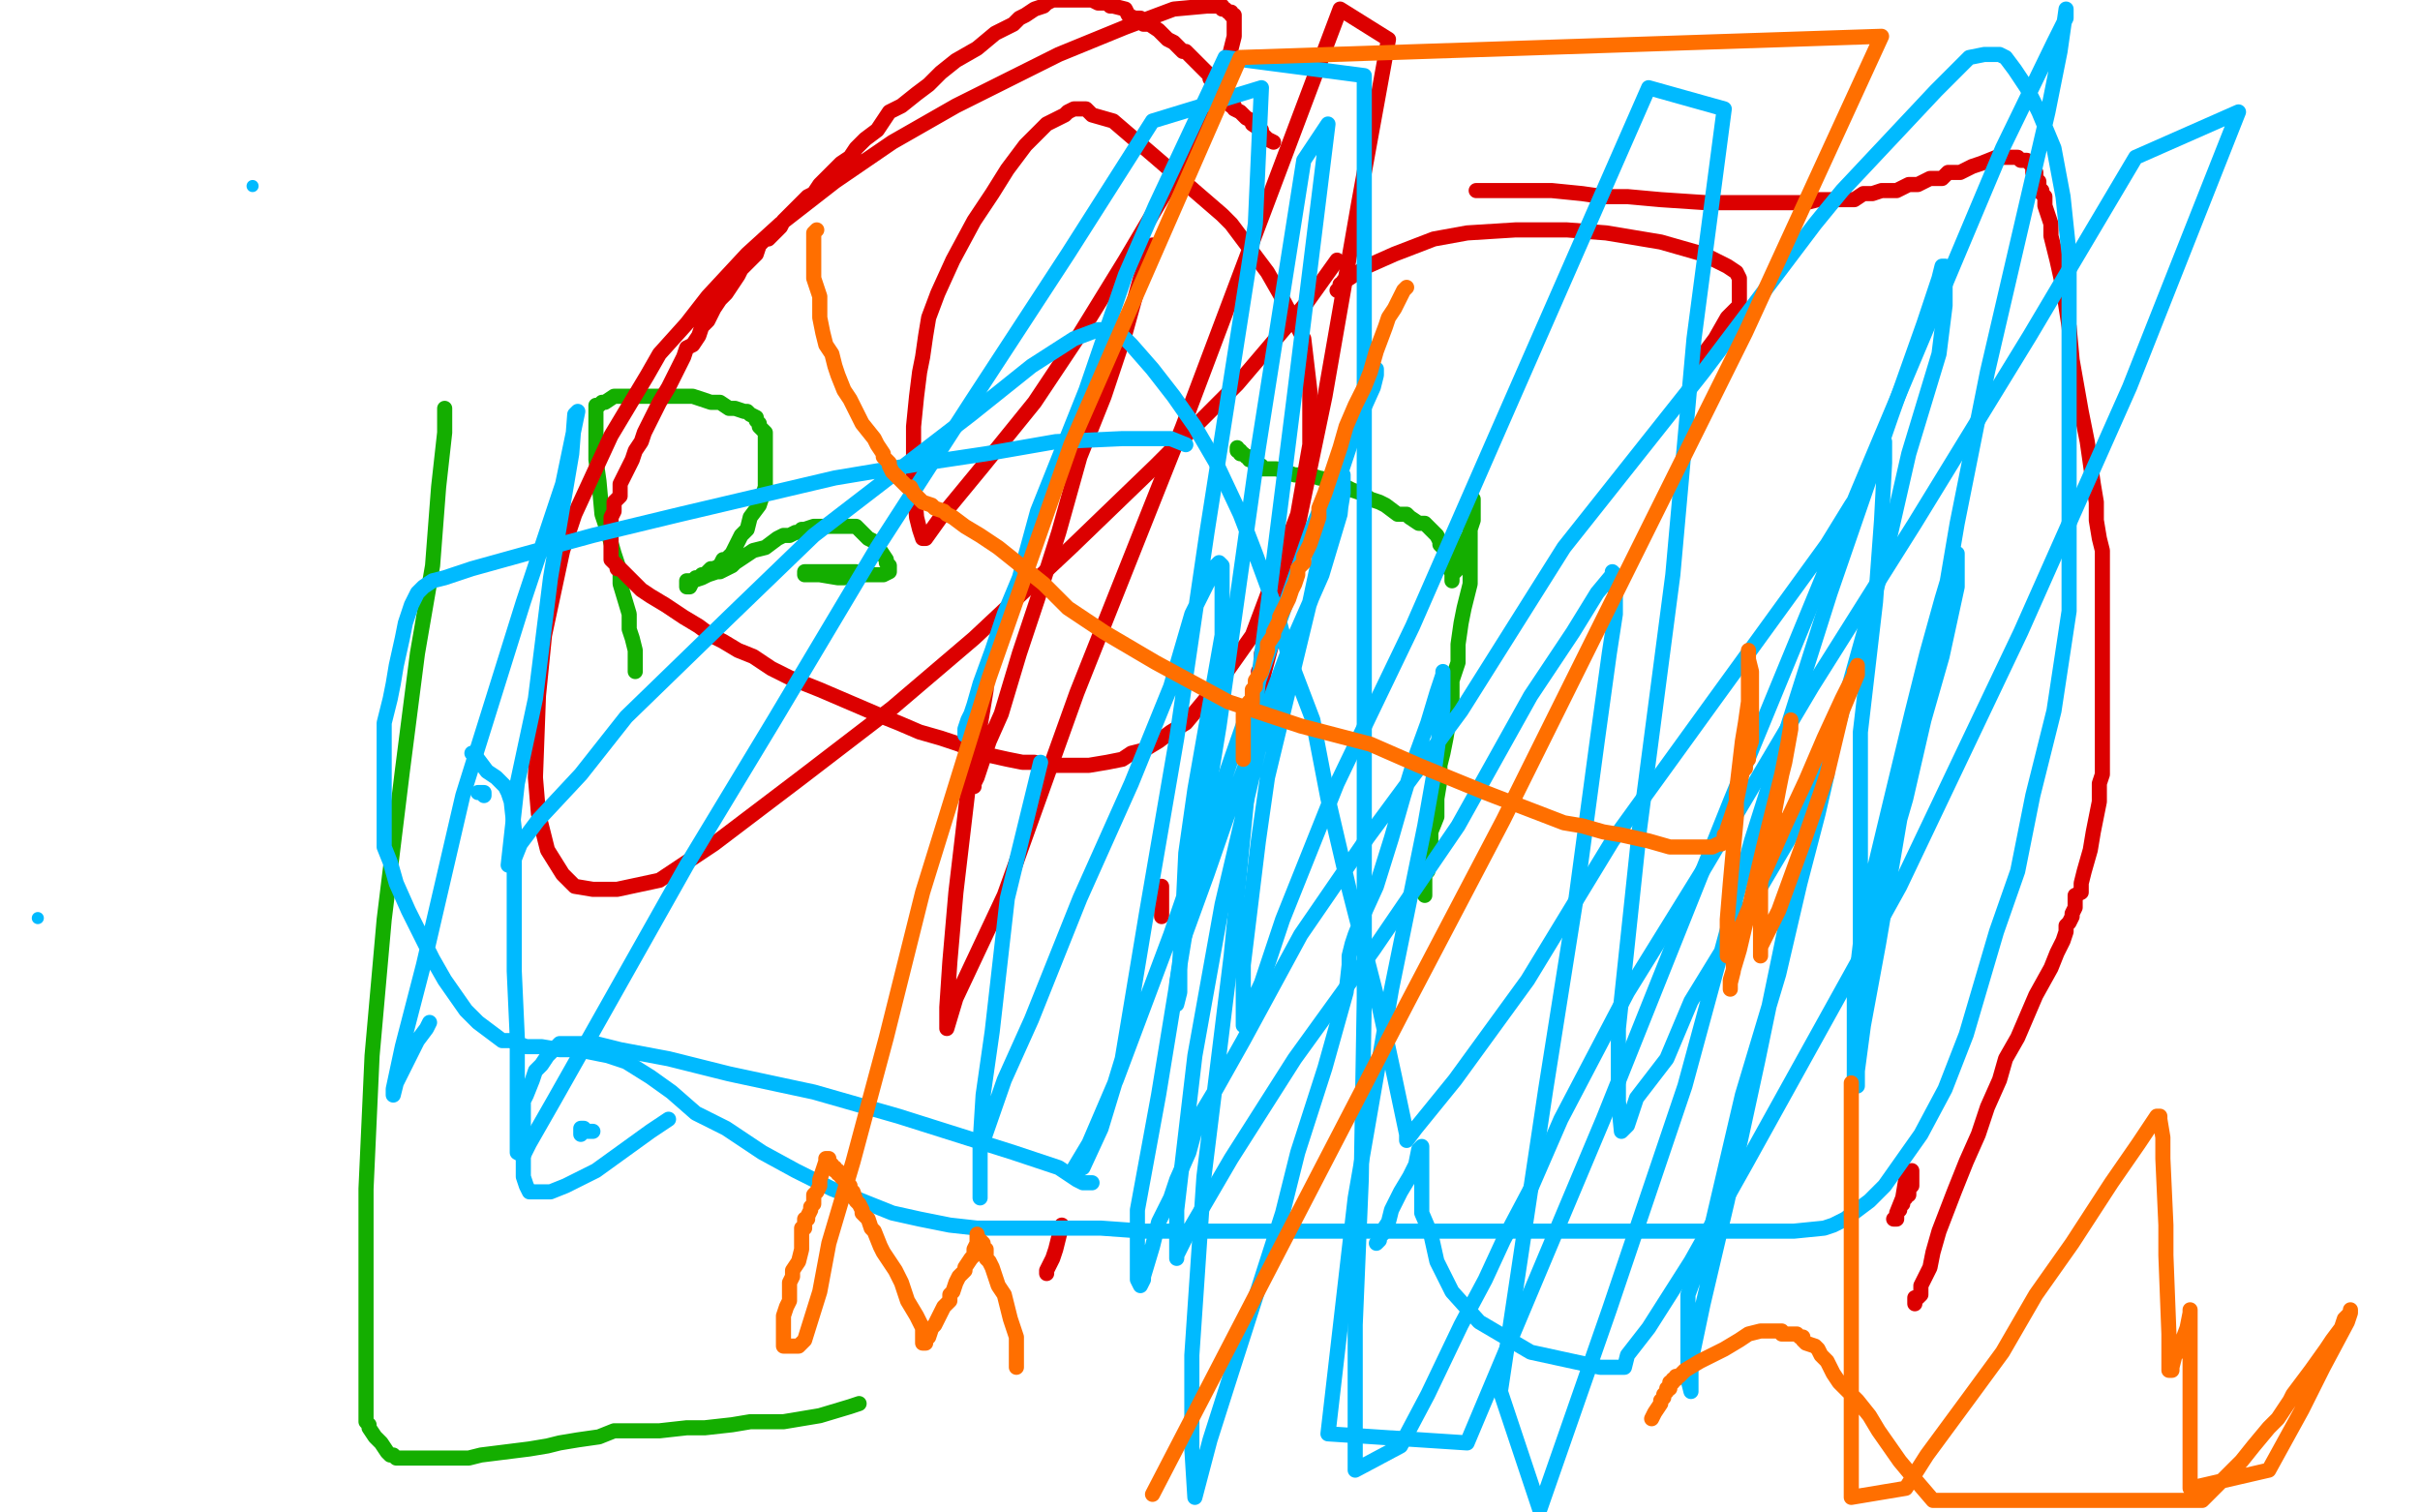 <?xml version="1.0" standalone="no"?>
<!DOCTYPE svg PUBLIC "-//W3C//DTD SVG 1.1//EN"
"http://www.w3.org/Graphics/SVG/1.1/DTD/svg11.dtd">

<svg width="800" height="500" version="1.1" xmlns="http://www.w3.org/2000/svg" xmlns:xlink="http://www.w3.org/1999/xlink" style="stroke-antialiasing: false"><desc>This SVG has been created on https://colorillo.com/</desc><rect x='0' y='0' width='800' height='500' style='fill: rgb(255,255,255); stroke-width:0' /><polyline points="210,222 210,221 210,221 210,220 210,220 210,217 210,217 210,215 210,215 209,211 209,211 208,208 208,208 208,203 208,203 205,193 205,189 203,183 201,176 199,170 198,159 197,152 197,148 197,146 197,142 197,139 197,137 197,136 197,135 197,134 198,134 199,133 200,133 203,131 206,131 208,131 210,131 215,131 218,131 225,131 229,131 232,132 235,133 238,133 241,135 243,135 246,136 247,136 248,137 250,138 250,139 251,140 251,141 253,143 253,145 253,146 253,148 253,150 253,153 253,154 253,158 253,161 252,164 251,167 248,171 247,175 245,177 244,179 243,181 242,183 240,185 239,185 238,187 236,188 235,188 233,190 232,190 231,191 230,191 229,192 228,192 227,192 227,193 227,194 228,194 229,192 232,191 234,190 237,189 238,189 240,188 242,187 243,186 246,184 249,182 253,181 257,178 259,177 261,177 263,176 264,176 265,175 266,175 269,174 270,174 272,174 273,174 275,174 276,174 278,174 279,174 280,174 282,174 283,174 285,176 287,178 289,179 291,182 293,185 293,186 294,187 294,188 294,189 292,190 288,190 285,190 283,189 280,189 278,189 277,189 275,189 273,189 270,189 268,189 267,189 266,189 266,190 271,190 277,191 279,191" style="fill: none; stroke: #14ae00; stroke-width: 5; stroke-linejoin: round; stroke-linecap: round; stroke-antialiasing: false; stroke-antialias: 0; opacity: 1.0"/>
<polyline points="147,135 147,136 147,136 147,139 147,139 147,143 147,143 145,161 145,161 143,187 143,187 138,216 133,255 127,304 123,349 121,393 121,424 121,455 121,464 121,468 121,469 121,470 122,471 122,472 124,475 126,477 128,480 129,481 130,481 131,482 132,482 133,482 135,482 136,482 139,482 146,482 155,482 159,481 167,480 175,479 181,478 185,477 191,476 198,475 203,473 211,473 218,473 227,472 233,472 242,471 248,470 254,470 259,470 265,469 271,468 281,465 284,464" style="fill: none; stroke: #14ae00; stroke-width: 5; stroke-linejoin: round; stroke-linecap: round; stroke-antialiasing: false; stroke-antialias: 0; opacity: 1.0"/>
<polyline points="471,296 471,295 471,295 471,294 471,294 471,292 471,292 471,291 471,291 471,289 471,289 472,288 472,288 472,285 472,285 473,283 473,281 473,279 473,275 475,270 475,264 476,258 476,253 477,249 478,244 479,238 480,231 480,225 482,219 482,213 483,206 484,201 486,193 486,184 486,179 486,175 487,172 487,167 487,165 487,166 487,168 487,169 487,170 486,173 486,176 484,180 483,182 482,186 482,188 480,190 480,191 480,192 480,191 480,190 480,189 479,188 479,187 479,186 478,186 478,185 478,184 478,183 478,182 478,181 477,181 476,180 476,179 475,177 474,176 473,175 472,174 471,173 470,173 469,173 466,171 465,170 462,170 458,167 456,166 453,165 450,163 447,162 445,161 441,159 436,158 433,157 428,157 425,156 422,155 420,155 417,155 417,154 416,154 415,154 415,153 414,152 413,152 413,151 412,151 411,150 410,150 410,149 409,149 409,148" style="fill: none; stroke: #14ae00; stroke-width: 5; stroke-linejoin: round; stroke-linecap: round; stroke-antialiasing: false; stroke-antialias: 0; opacity: 1.0"/>
<polyline points="442,96 443,95 443,95 443,94 443,94 444,94 444,94 444,93 446,92 452,88 461,84 474,79 485,77 501,76 518,76 531,77 549,80 563,84 571,88 574,90 575,92 575,93 575,95 575,96 575,97 575,98 575,101 571,105 567,112 564,116 562,118 561,120" style="fill: none; stroke: #dc0000; stroke-width: 5; stroke-linejoin: round; stroke-linecap: round; stroke-antialiasing: false; stroke-antialias: 0; opacity: 1.0"/>
<polyline points="346,421 346,420 346,420 347,418 347,418 348,416 349,413 350,409 351,405" style="fill: none; stroke: #dc0000; stroke-width: 5; stroke-linejoin: round; stroke-linecap: round; stroke-antialiasing: false; stroke-antialias: 0; opacity: 1.0"/>
<polyline points="384,303 384,301 384,301 384,300 384,300 384,299 384,299 384,298 384,298 384,297 384,297 384,296 384,296 384,295 384,294 384,293" style="fill: none; stroke: #dc0000; stroke-width: 5; stroke-linejoin: round; stroke-linecap: round; stroke-antialiasing: false; stroke-antialias: 0; opacity: 1.0"/>
<polyline points="626,403 627,403 627,403 627,402 627,402 627,401 627,401 628,400 628,400 628,399 629,398 629,397 630,396 630,395 631,395 631,394 631,393 632,392 632,391 632,390 632,389 632,388 632,387 630,390 629,396 627,401" style="fill: none; stroke: #dc0000; stroke-width: 5; stroke-linejoin: round; stroke-linecap: round; stroke-antialiasing: false; stroke-antialias: 0; opacity: 1.0"/>
<polyline points="633,431 633,430 633,430 633,429 633,429 634,429 635,428 635,426 635,425 636,423 638,419 639,414 641,407 646,394 650,384 654,375 657,366 661,357 663,350 667,343 670,336 673,329 678,320 680,315 682,311 683,308 683,306 684,305 685,303 685,302 686,300 686,298 686,296 688,295 688,292 689,288 691,281 692,275 694,265 694,259 695,256 695,251 695,245 695,240 695,236 695,231 695,227 695,220 695,217 695,213 695,210 695,206 695,201 695,197 695,190 695,186 695,182 694,178 693,172 693,166 692,160 691,153 690,146 688,136 685,119 684,108 682,95 680,86 678,78 678,74 676,68 676,66 676,65 675,64 675,63 674,62 674,61 674,60 673,59 673,58 673,57 672,57 672,56 672,55 671,54 670,53 669,53 668,53 667,52 666,52 665,52 664,52 663,52 662,52 660,52 655,54 652,55 648,57 644,57 642,59 638,59 634,61 631,61 627,63 622,63 619,64 616,64 613,66 609,66 606,66 603,66 601,66 597,67 596,67 594,67 593,67 592,67 590,67 589,67 588,67 587,67 586,67 583,67 581,67 579,67 576,67 574,67 564,67 549,66 538,65 530,65 523,64 513,63 508,63 499,63 497,63 488,63" style="fill: none; stroke: #dc0000; stroke-width: 5; stroke-linejoin: round; stroke-linecap: round; stroke-antialiasing: false; stroke-antialias: 0; opacity: 1.0"/>
<polyline points="421,47 419,46 419,46 417,44 417,44 417,43 417,43 414,41 414,41 414,40 414,40 412,39 412,39 411,38 411,38 410,37 408,36 408,35 407,35 407,34 406,34 406,33 405,33 405,32 404,32 404,31 403,31 403,30 403,29 402,29 402,28 402,27 401,27 401,26 400,26 400,25 399,24 398,23 397,22 396,21 395,20 394,19 393,18 392,17 391,17 390,16 388,14 386,13 384,11 383,10 380,8 378,8 377,6 375,6 373,5 372,3 368,2 367,2 366,1 364,1 363,1 361,0 360,0 357,0 355,0 354,0 352,0 350,0 348,0 346,1 345,2 342,3 339,5 337,6 335,8 329,11 323,16 316,20 311,24 307,28 303,31 298,35 294,37 290,43 286,46 283,49 281,52 278,54 274,58 271,61 269,64 267,65 263,69 261,71 259,73 258,75 256,77 254,79 253,79 251,81 250,84 248,86 247,87 245,89 244,91 242,94 240,97 238,99 236,102 234,106 232,108 231,111 229,114 227,115 226,118 224,122 221,128 218,133 216,137 214,141 213,143 212,146 210,149 209,152 207,156 205,160 205,163 205,164 203,166 203,167 203,169 202,171 202,173 202,175 202,176 202,178 202,179 202,180 202,181 202,182 202,184 202,185 204,187 204,188 205,188 207,190 212,195 215,197 220,200 226,204 231,207 235,210 239,212 244,215 249,217 255,221 261,224 271,228 278,231 285,234 292,237 297,239 304,242 311,244 317,246 324,249 333,251 338,252 342,252 345,253 349,253 352,253 356,253 360,253 366,252 371,251 374,249 378,248 383,245 387,242 392,239 402,227 414,210 429,170 433,147 433,129 431,112 423,97 419,90 407,74 404,71 382,52 368,40 361,38 359,36 357,36 356,36 355,36 353,37 352,38 346,41 339,48 333,56 328,64 322,73 315,86 310,97 307,105 306,111 305,118 304,123 303,131 302,141 302,151 302,159 303,171 304,175 305,178 306,178 311,171 325,154 342,133 356,112 372,86 385,64 396,42 402,29 406,20 408,12 408,10 408,8 408,7 408,5 407,5 407,4 406,4 405,3 404,3 404,2 403,2 400,2 399,2 388,3 372,9 350,18 316,35 295,47 276,60 258,74 247,84 234,98 227,107 218,117 214,124 202,144 196,157 190,170 186,182 180,210 178,230 177,257 178,269 181,281 186,289 190,293 196,294 204,294 218,291 236,279 265,257 295,234 322,211 354,181 382,154 409,127 432,100 442,86" style="fill: none; stroke: #dc0000; stroke-width: 5; stroke-linejoin: round; stroke-linecap: round; stroke-antialiasing: false; stroke-antialias: 0; opacity: 1.0"/>
<polyline points="381,81 377,92 377,92 372,110 372,110 365,131 365,131 357,151 357,151 350,176 350,176 343,198 343,198 337,216 337,216 331,236 327,245 324,254 323,257 322,259 322,260 322,259 322,256 322,250 322,244 322,239 324,233 325,227 326,224 326,223 326,224 326,225 326,228 323,246 320,261 318,278 316,295 314,318 313,333 313,339 313,340 316,330 332,296 356,229 391,141 443,3 459,13 449,68 438,131 423,203 418,222 417,227 417,229 417,228 417,227 417,225 417,223 417,220 417,217 417,216 417,217 417,218 417,220 416,222" style="fill: none; stroke: #dc0000; stroke-width: 5; stroke-linejoin: round; stroke-linecap: round; stroke-antialiasing: false; stroke-antialias: 0; opacity: 1.0"/>
<polyline points="455,411 456,410 456,410 456,408 456,408 457,408 457,408 457,407 457,407 459,404 459,404 460,400 460,400 463,394 463,394 466,389 468,385 469,380 470,379 470,380 470,382 470,383 470,387 470,391 470,395 470,401 473,408 475,417 480,427 489,437 506,447 529,452 535,452 536,452 537,452 538,448 545,439 559,417 577,385 628,293 668,209 704,128 740,37 706,52 671,111 633,173 599,227 564,286 538,328 516,370 506,393 497,410 491,423 483,438 472,461 463,478 448,486 448,467 448,438 450,390 451,330 451,270 451,202 451,142 451,63 451,25 405,19 382,68 372,91 359,129 351,149 343,169 337,191 332,203 328,215 324,226 322,233 321,236 320,238 319,241 319,243" style="fill: none; stroke: #00baff; stroke-width: 5; stroke-linejoin: round; stroke-linecap: round; stroke-antialiasing: false; stroke-antialias: 0; opacity: 1.0"/>
<polyline points="158,262 159,262 159,262 160,262 160,263" style="fill: none; stroke: #00baff; stroke-width: 5; stroke-linejoin: round; stroke-linecap: round; stroke-antialiasing: false; stroke-antialias: 0; opacity: 1.0"/>
<polyline points="196,374 195,374 195,374 193,374 193,374 193,373 193,373 192,373 192,373 192,374 192,375" style="fill: none; stroke: #00baff; stroke-width: 5; stroke-linejoin: round; stroke-linecap: round; stroke-antialiasing: false; stroke-antialias: 0; opacity: 1.0"/>
<polyline points="361,391 360,391 360,391 358,391 358,391 356,390 356,390 350,386 350,386 335,381 316,375 297,369 269,361 241,355 221,350 205,347 197,345 192,345 191,345 189,345 188,345 186,345 185,345 183,347 181,349 179,352 177,354 176,357 174,362 173,364 173,371 173,376 173,380 173,383 173,387 173,389 174,392 175,394 177,394 178,394 182,394 187,392 197,387 215,374 221,370" style="fill: none; stroke: #00baff; stroke-width: 5; stroke-linejoin: round; stroke-linecap: round; stroke-antialiasing: false; stroke-antialias: 0; opacity: 1.0"/>
<polyline points="392,147 387,145 387,145 383,145 383,145 371,145 371,145 349,146 349,146 326,150 326,150 306,153 306,153 276,158 276,158 225,170 196,177 174,183 156,188 147,191 143,192 140,194 139,195 138,196 137,198 136,200 135,203 134,206 133,211 131,220 130,226 129,231 127,239 127,246 127,255 127,266 127,272 127,280 129,285 131,292 135,301 139,309 143,317 147,324 154,334 158,338 162,341 166,344 169,344 171,345 174,346 179,346 185,347 191,347 201,349 207,351 215,356 222,361 230,368 240,373 252,381 263,387 275,393 285,397 295,401 304,403 314,405 323,406 335,406 343,406 354,406 364,406 378,407 416,407 424,407 448,407 491,407 519,407 541,407 561,407 573,407 585,407 593,407 603,406 606,405 610,403 614,400 618,397 623,392 635,375 643,360 650,342 660,308 667,288 672,263 679,235 684,202 684,159 684,131 684,105 684,84 682,65 679,49 674,37 670,29 666,23 663,19 661,18 659,18 658,18 656,18 651,19 640,30 609,63 600,74 563,123 517,181 483,235 452,277 430,309 411,344 402,360 396,370 393,381 389,390 387,396 383,404 381,412 378,422 378,423 377,425 376,423 376,419 376,400 383,362 403,240 416,148 431,53 439,41 428,130 416,225 407,316 398,389 394,448 394,479 395,495 400,476 407,454 424,401 429,381 438,353 445,328 446,319 446,316 447,312 448,309 450,304 455,293 460,277 464,263 468,250 472,239 475,229 477,223 477,222 477,223 477,225 477,234 474,256 471,273 460,327 448,396 439,474 485,477 530,370 572,265 614,163 662,49 679,14 683,6 683,3 681,17 677,37 667,80 657,123 647,173 639,220 628,271 621,312 616,339 614,354 614,358 614,359 613,357 613,350 613,329 615,312 619,290 625,265 632,236 637,216 642,198 645,188 646,184 647,183 647,185 647,188 647,194 642,217 636,238 630,264 621,295 619,314 617,326 617,330 617,331 616,330 616,327 615,315 615,301 615,276 615,242 620,199 622,172 623,153 623,146 622,152 612,167 604,180 567,231 533,278 505,324 481,357 468,373 465,377 465,375 461,356 456,333 446,294 439,264 434,238 426,217 422,202 415,183 410,170 402,153 395,141 388,131 381,122 374,114 370,110 367,109 365,109 363,109 355,112 341,121 321,137 295,157 269,177 241,204 207,237 192,256 178,271 172,279 170,284 168,286 169,277 171,259 177,231 182,191 189,150 190,137 191,136 186,160 173,199 153,263 140,319 133,346 130,360 130,362 131,358 134,352 138,344 141,340 142,338" style="fill: none; stroke: #00baff; stroke-width: 5; stroke-linejoin: round; stroke-linecap: round; stroke-antialiasing: false; stroke-antialias: 0; opacity: 1.0"/>
<polyline points="344,252 333,297 333,297 328,341 328,341 325,362 325,362 324,378 324,378 324,389 324,389 324,395 324,395 324,396 324,396 324,394 324,392 324,380 332,357 341,337 357,297 374,259 387,227 394,203 402,187 403,186 404,187 404,188 404,194 404,210 398,244 395,261 392,282 391,303 390,318 390,328 389,332 389,331 389,325 391,311 399,289 408,263 426,215 437,190 443,170 444,160 444,157 444,158 444,159 444,160 444,163 443,169 438,186 429,210 416,248 404,299 395,349 389,400 389,414 389,416 389,415 391,411 393,407 407,383 428,350 454,314 482,273 506,230 520,209 528,196 533,190 533,189 534,190 534,191 534,193 534,197 534,203 532,216 528,245 521,297 511,360 496,460 509,499 532,433 557,359 579,278 605,196 625,138 636,107 641,92 642,88 643,88 643,89 643,92 643,101 641,117 631,150 623,185 607,242 592,298 581,351 571,397 563,431 559,450 559,459 559,460 558,456 558,447 558,428 565,409 576,362 588,322 595,292 601,269 604,256 604,252 604,254 600,262 591,278 578,300 559,331 551,350 541,363 538,372 536,374 535,364 535,340 542,274 553,190 560,112 570,36 545,29 495,143 467,207 442,259 424,304 417,325 411,338 411,339 411,336 411,319 416,278 419,257 433,199 440,166 449,139 454,126 455,123 455,122 455,124 454,128 445,148 434,174 407,251 387,309 369,357 360,378 354,388 358,386 364,373 371,350 379,302 389,244 399,176 415,74 417,29 381,40 353,84 321,133 290,181 256,238 227,286 196,341 183,364 175,378 173,382 171,381 171,375 171,363 171,343 170,321 170,303 170,285 170,274 169,265 168,262 167,260 166,259 164,257 161,255 158,251 156,249" style="fill: none; stroke: #00baff; stroke-width: 5; stroke-linejoin: round; stroke-linecap: round; stroke-antialiasing: false; stroke-antialias: 0; opacity: 1.0"/>
<circle cx="83.5" cy="61.5" r="2" style="fill: #00baff; stroke-antialiasing: false; stroke-antialias: 0; opacity: 1.0"/>
<circle cx="12.5" cy="303.5" r="2" style="fill: #00baff; stroke-antialiasing: false; stroke-antialias: 0; opacity: 1.0"/>
<polyline points="336,452 336,451 336,451 336,450 336,450 336,449 336,448 336,447 336,446 336,442 335,439 334,436 333,432 332,428 330,425 329,422 328,419 327,417 326,416 326,413 325,413 325,411 324,410 323,409 323,408 323,409 323,410 323,411 322,413 322,415 321,416 319,419 319,420 317,422 316,424 315,427 314,428 314,430 312,432 311,434 309,438 308,439 307,442 306,443 306,444 305,444 305,443 305,442 305,441 305,440 305,439 303,435 300,430 299,427 298,424 296,420 294,417 292,414 291,412 289,407 288,406 287,403 285,401 285,400 284,398 283,397 282,394 281,394 281,392 280,391 280,390 279,390 278,389 278,388 277,388 277,387 276,387 276,386 275,386 275,385 274,385 274,384 274,383 273,383 273,384 272,387 271,390 271,392 270,394 269,395 269,396 269,397 269,398 268,399 268,400 267,402 267,403 266,403 266,404 266,405 266,406 265,406 265,407 265,409 265,410 265,413 264,417 262,420 262,422 261,424 261,427 261,430 260,432 259,435 259,436 259,441 259,443 259,445 261,445 264,445 266,443 271,427 274,411 282,384 293,343 305,295 327,224 354,147 410,19 622,12 577,110 497,271 465,332 381,494" style="fill: none; stroke: #ff6f00; stroke-width: 5; stroke-linejoin: round; stroke-linecap: round; stroke-antialiasing: false; stroke-antialias: 0; opacity: 1.0"/>
<polyline points="546,469 547,467 547,467 549,464 549,464 549,463 549,463 550,462 550,462 550,461 550,461 551,460 551,460 551,459 552,459 552,458 552,457 553,457 553,456 554,456 554,455 555,455 556,454 557,453 562,450 570,446 575,443 578,441 582,440 585,440 588,440 589,440 589,441 590,441 591,441 592,441 593,441 594,441 595,442 596,442 596,443 597,444 600,445 601,446 602,448 604,450 606,454 608,457 611,460 614,463 618,468 621,473 628,483 633,489 639,496 728,496 736,488 741,483 745,478 750,472 753,469 755,466 757,463 758,461 761,457 764,453 769,446 771,443 774,439 775,436 777,434 777,433 777,434 776,437 768,452 761,466 750,486 724,492 724,480 724,469 724,464 724,460 724,457 724,456 724,455 724,453 724,452 724,450 724,446 724,442 724,439 724,437 724,436 724,434 724,433 724,434 723,439 720,447 719,448 718,452 718,453 717,453 717,452 717,449 717,441 716,415 716,405 715,383 715,376 714,370 714,369 713,369 711,372 707,378 698,391 685,411 673,428 662,447 651,462 637,481 630,492 612,495 612,475 612,451 612,422 612,399 612,382 612,370 612,360 612,359 612,358" style="fill: none; stroke: #ff6f00; stroke-width: 5; stroke-linejoin: round; stroke-linecap: round; stroke-antialiasing: false; stroke-antialias: 0; opacity: 1.0"/>
<polyline points="270,76 269,77 269,77 269,78 269,79 269,80 269,81 269,82 269,84 269,85 269,86 269,89 269,90 269,92 270,95 271,98 271,102 271,105 272,110 273,114 275,117 276,121 277,124 279,129 281,132 284,138 285,140 289,145 290,147 292,150 292,151 294,153 294,154 295,156 296,157 297,158 299,160 300,161 301,161 302,163 303,164 304,165 305,166 308,167 309,168 312,169 313,170 315,171 319,174 324,177 330,181 335,185 345,193 353,201 365,209 382,219 406,232 430,240 453,246 469,253 491,262 504,267 517,272 523,273 530,275 536,276 545,278 552,280 557,280 560,280 564,280 566,280 568,279 569,279 570,278 570,277 570,276 571,276 571,274 572,271 574,265 575,260 576,255 577,254 577,253 577,252 578,251 578,248 579,245 579,240 579,235 579,233 579,227 579,222 578,218 578,216 578,215 578,216 578,219 578,221 578,228 578,232 577,239 576,245 574,262 574,270 572,292 571,304 571,312 571,315 571,316 571,315 574,310 583,289 590,273 597,258 603,244 609,231 613,223 613,222 614,220 614,221 614,222 614,223 609,235 604,256 596,279 588,301 582,313 582,316 582,315 582,314 582,311 582,305 582,292 585,277 588,261 591,246 592,240 592,238 592,239 592,241 590,252 583,280 579,297 575,314 572,324 572,327 572,326 572,325 573,321 573,315 577,303 582,292 584,283 586,277 587,273 587,271 587,270" style="fill: none; stroke: #ff6f00; stroke-width: 5; stroke-linejoin: round; stroke-linecap: round; stroke-antialiasing: false; stroke-antialias: 0; opacity: 1.0"/>
<polyline points="411,251 411,247 411,247 411,246 411,246 411,243 411,243 411,242 411,242 411,241 411,241 411,240 411,240 411,239 411,239 411,238 411,237 411,236 412,235 412,234 412,233 413,233 413,232 414,232 414,231 414,230 414,229 414,228 415,227 415,226 415,225 417,222 418,218 419,215 419,213 421,210 421,209 423,205 423,204 424,202 425,200 426,198 427,195 428,193 429,190 429,188 431,186 431,184 433,180 434,177 435,174 436,171 436,168 438,163 440,157 443,148 445,141 448,134 451,128 453,123 455,116 458,108 459,105 461,102 463,98 464,96 465,95" style="fill: none; stroke: #ff6f00; stroke-width: 5; stroke-linejoin: round; stroke-linecap: round; stroke-antialiasing: false; stroke-antialias: 0; opacity: 1.0"/>
</svg>

